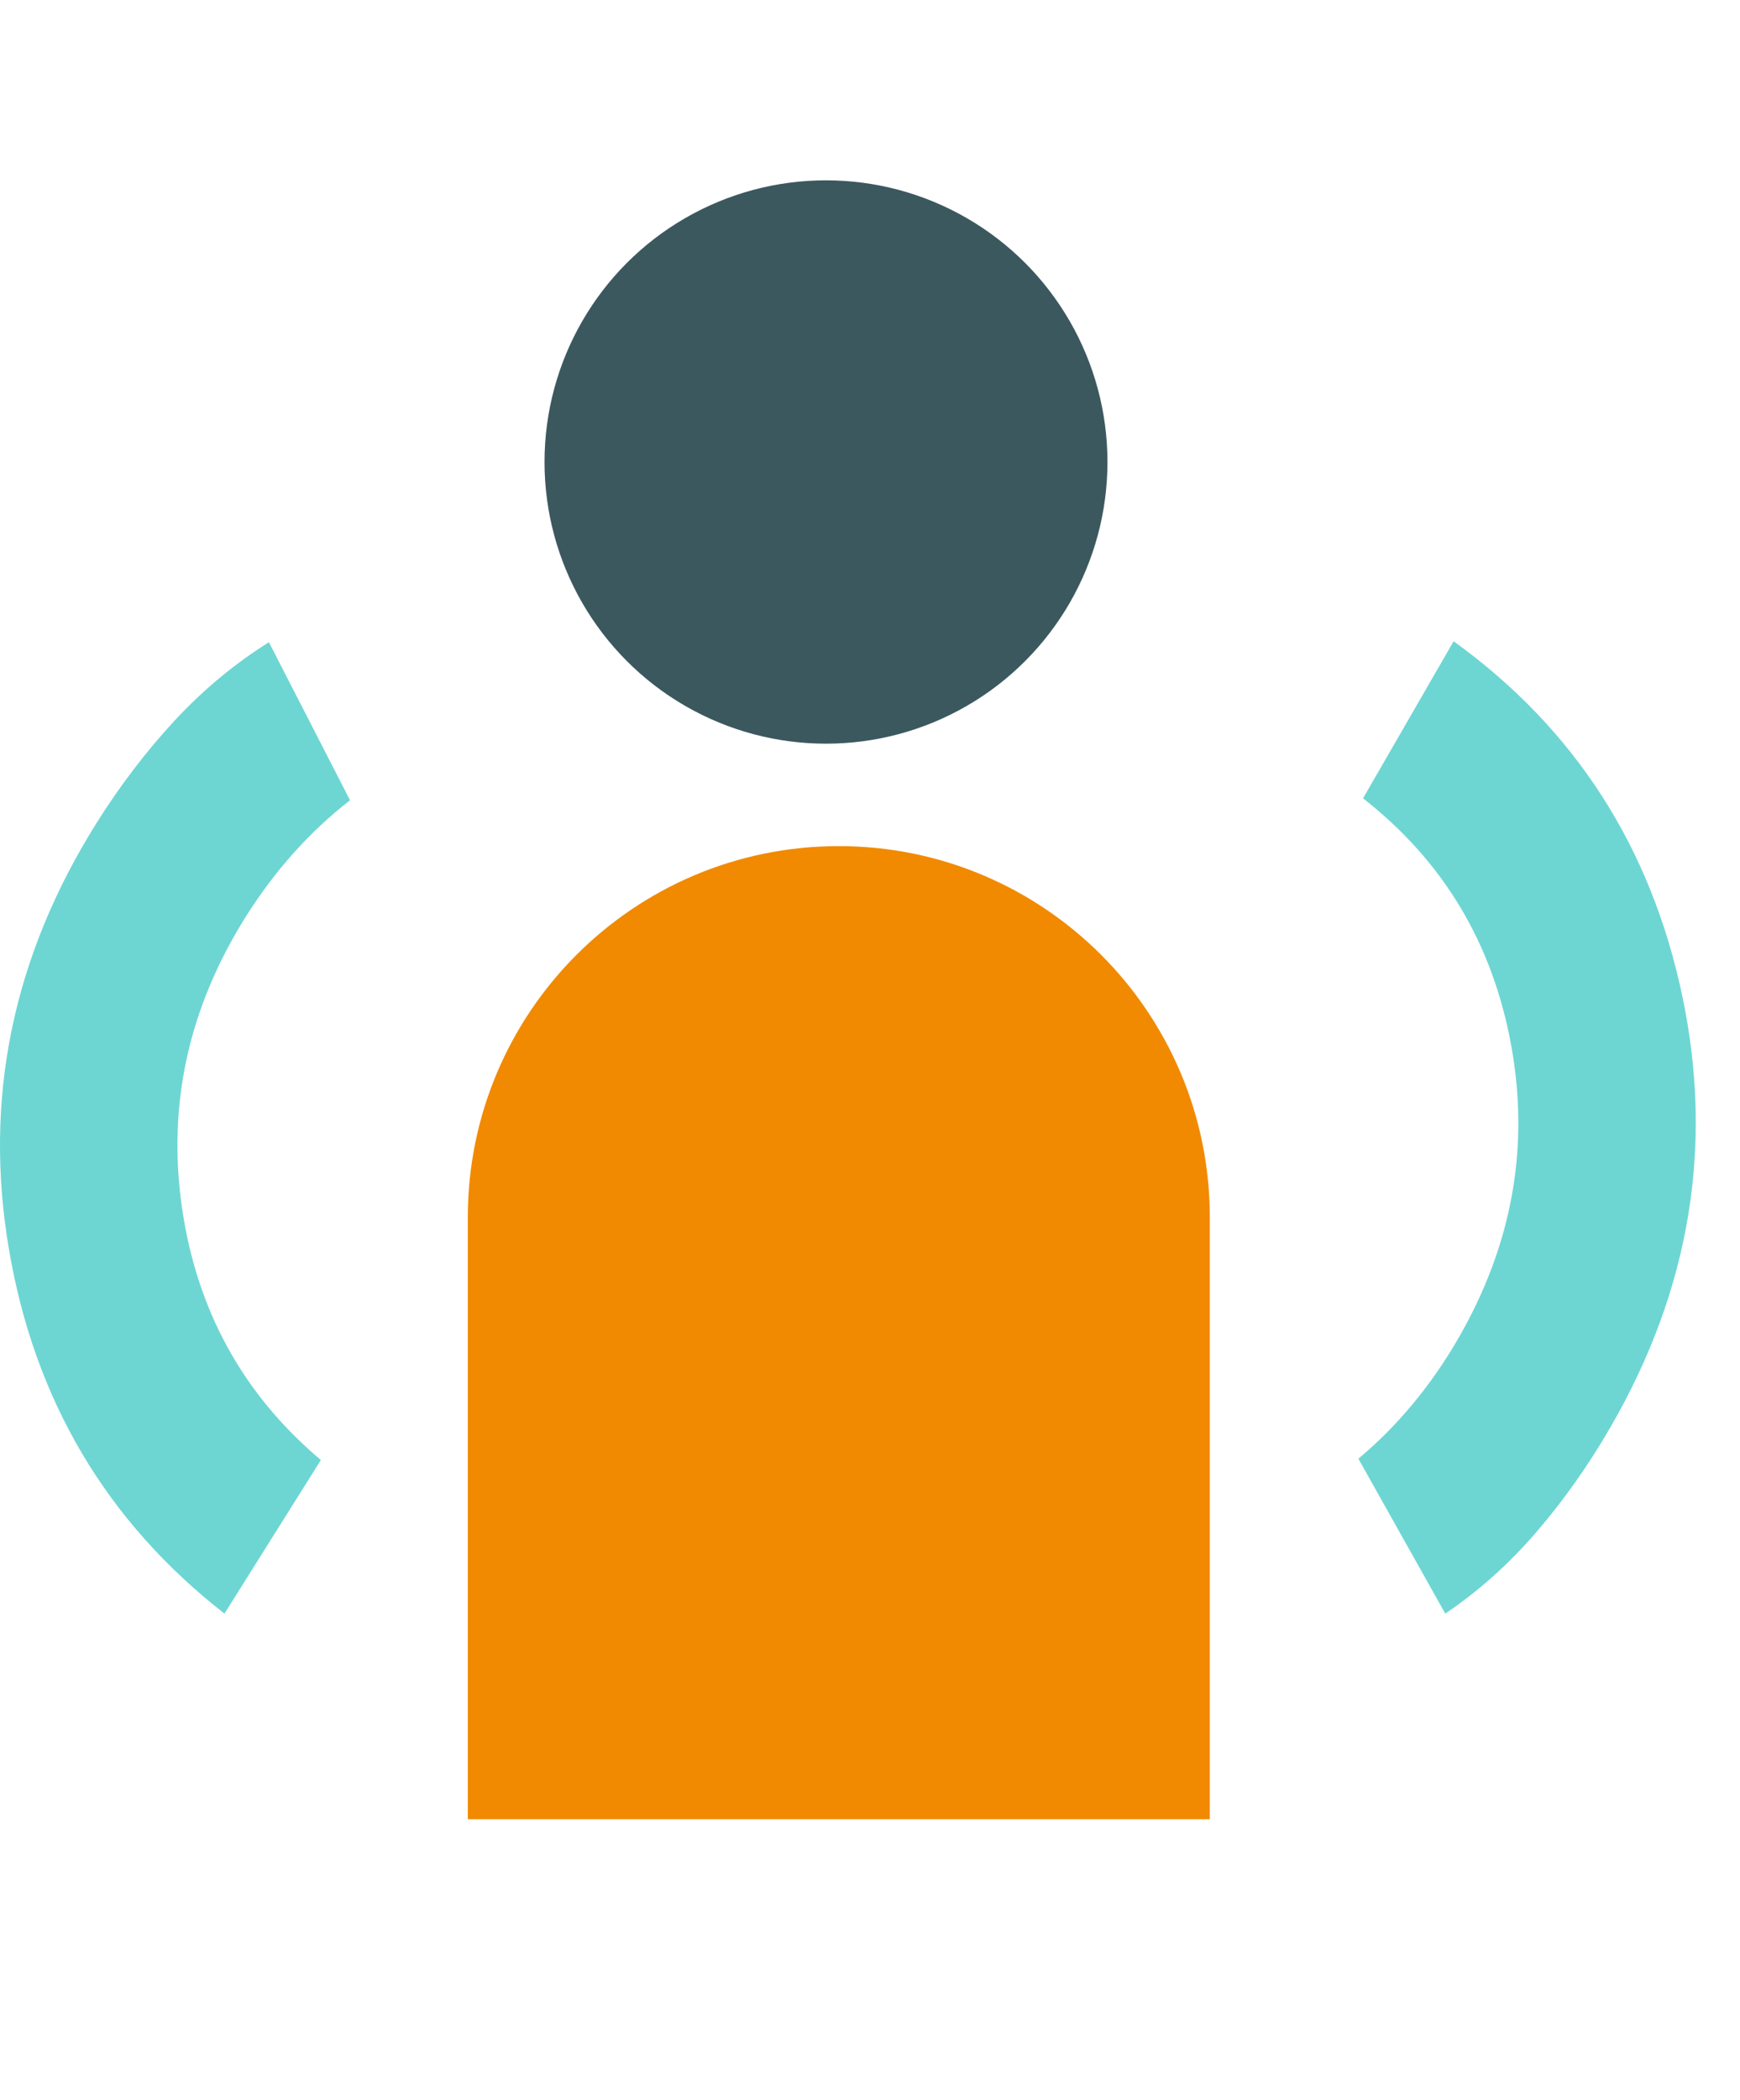 <svg width="34" height="41" viewBox="0 0 34 41" fill="none" xmlns="http://www.w3.org/2000/svg">
<path d="M6.84 15.626L5.255 12.54C4.587 12.957 3.974 13.466 3.415 14.067C2.857 14.669 2.347 15.336 1.887 16.069C0.245 18.684 -0.326 21.462 0.176 24.402C0.678 27.343 2.082 29.711 4.386 31.507L6.27 28.508C4.749 27.227 3.845 25.584 3.556 23.58C3.267 21.576 3.683 19.683 4.802 17.9C5.086 17.45 5.397 17.036 5.736 16.657C6.075 16.278 6.443 15.934 6.84 15.626Z" fill="#6DD6D3"/>
<path d="M26.543 28.482L28.241 31.507C28.894 31.066 29.488 30.535 30.023 29.913C30.559 29.291 31.043 28.605 31.476 27.855C33.02 25.181 33.487 22.384 32.876 19.464C32.265 16.545 30.774 14.23 28.404 12.521L26.634 15.588C28.201 16.812 29.166 18.419 29.529 20.412C29.892 22.404 29.547 24.311 28.495 26.134C28.228 26.594 27.933 27.02 27.608 27.411C27.283 27.803 26.928 28.16 26.543 28.482Z" fill="#6DD6D3"/>
<path d="M9.141 23.771C9.141 19.767 12.386 16.521 16.39 16.521C20.395 16.521 23.64 19.767 23.64 23.771V35.521H9.141V23.771Z" fill="#F18A00"/>
<circle cx="16.14" cy="9.021" r="5.5" fill="#3C585F"/>
</svg>

